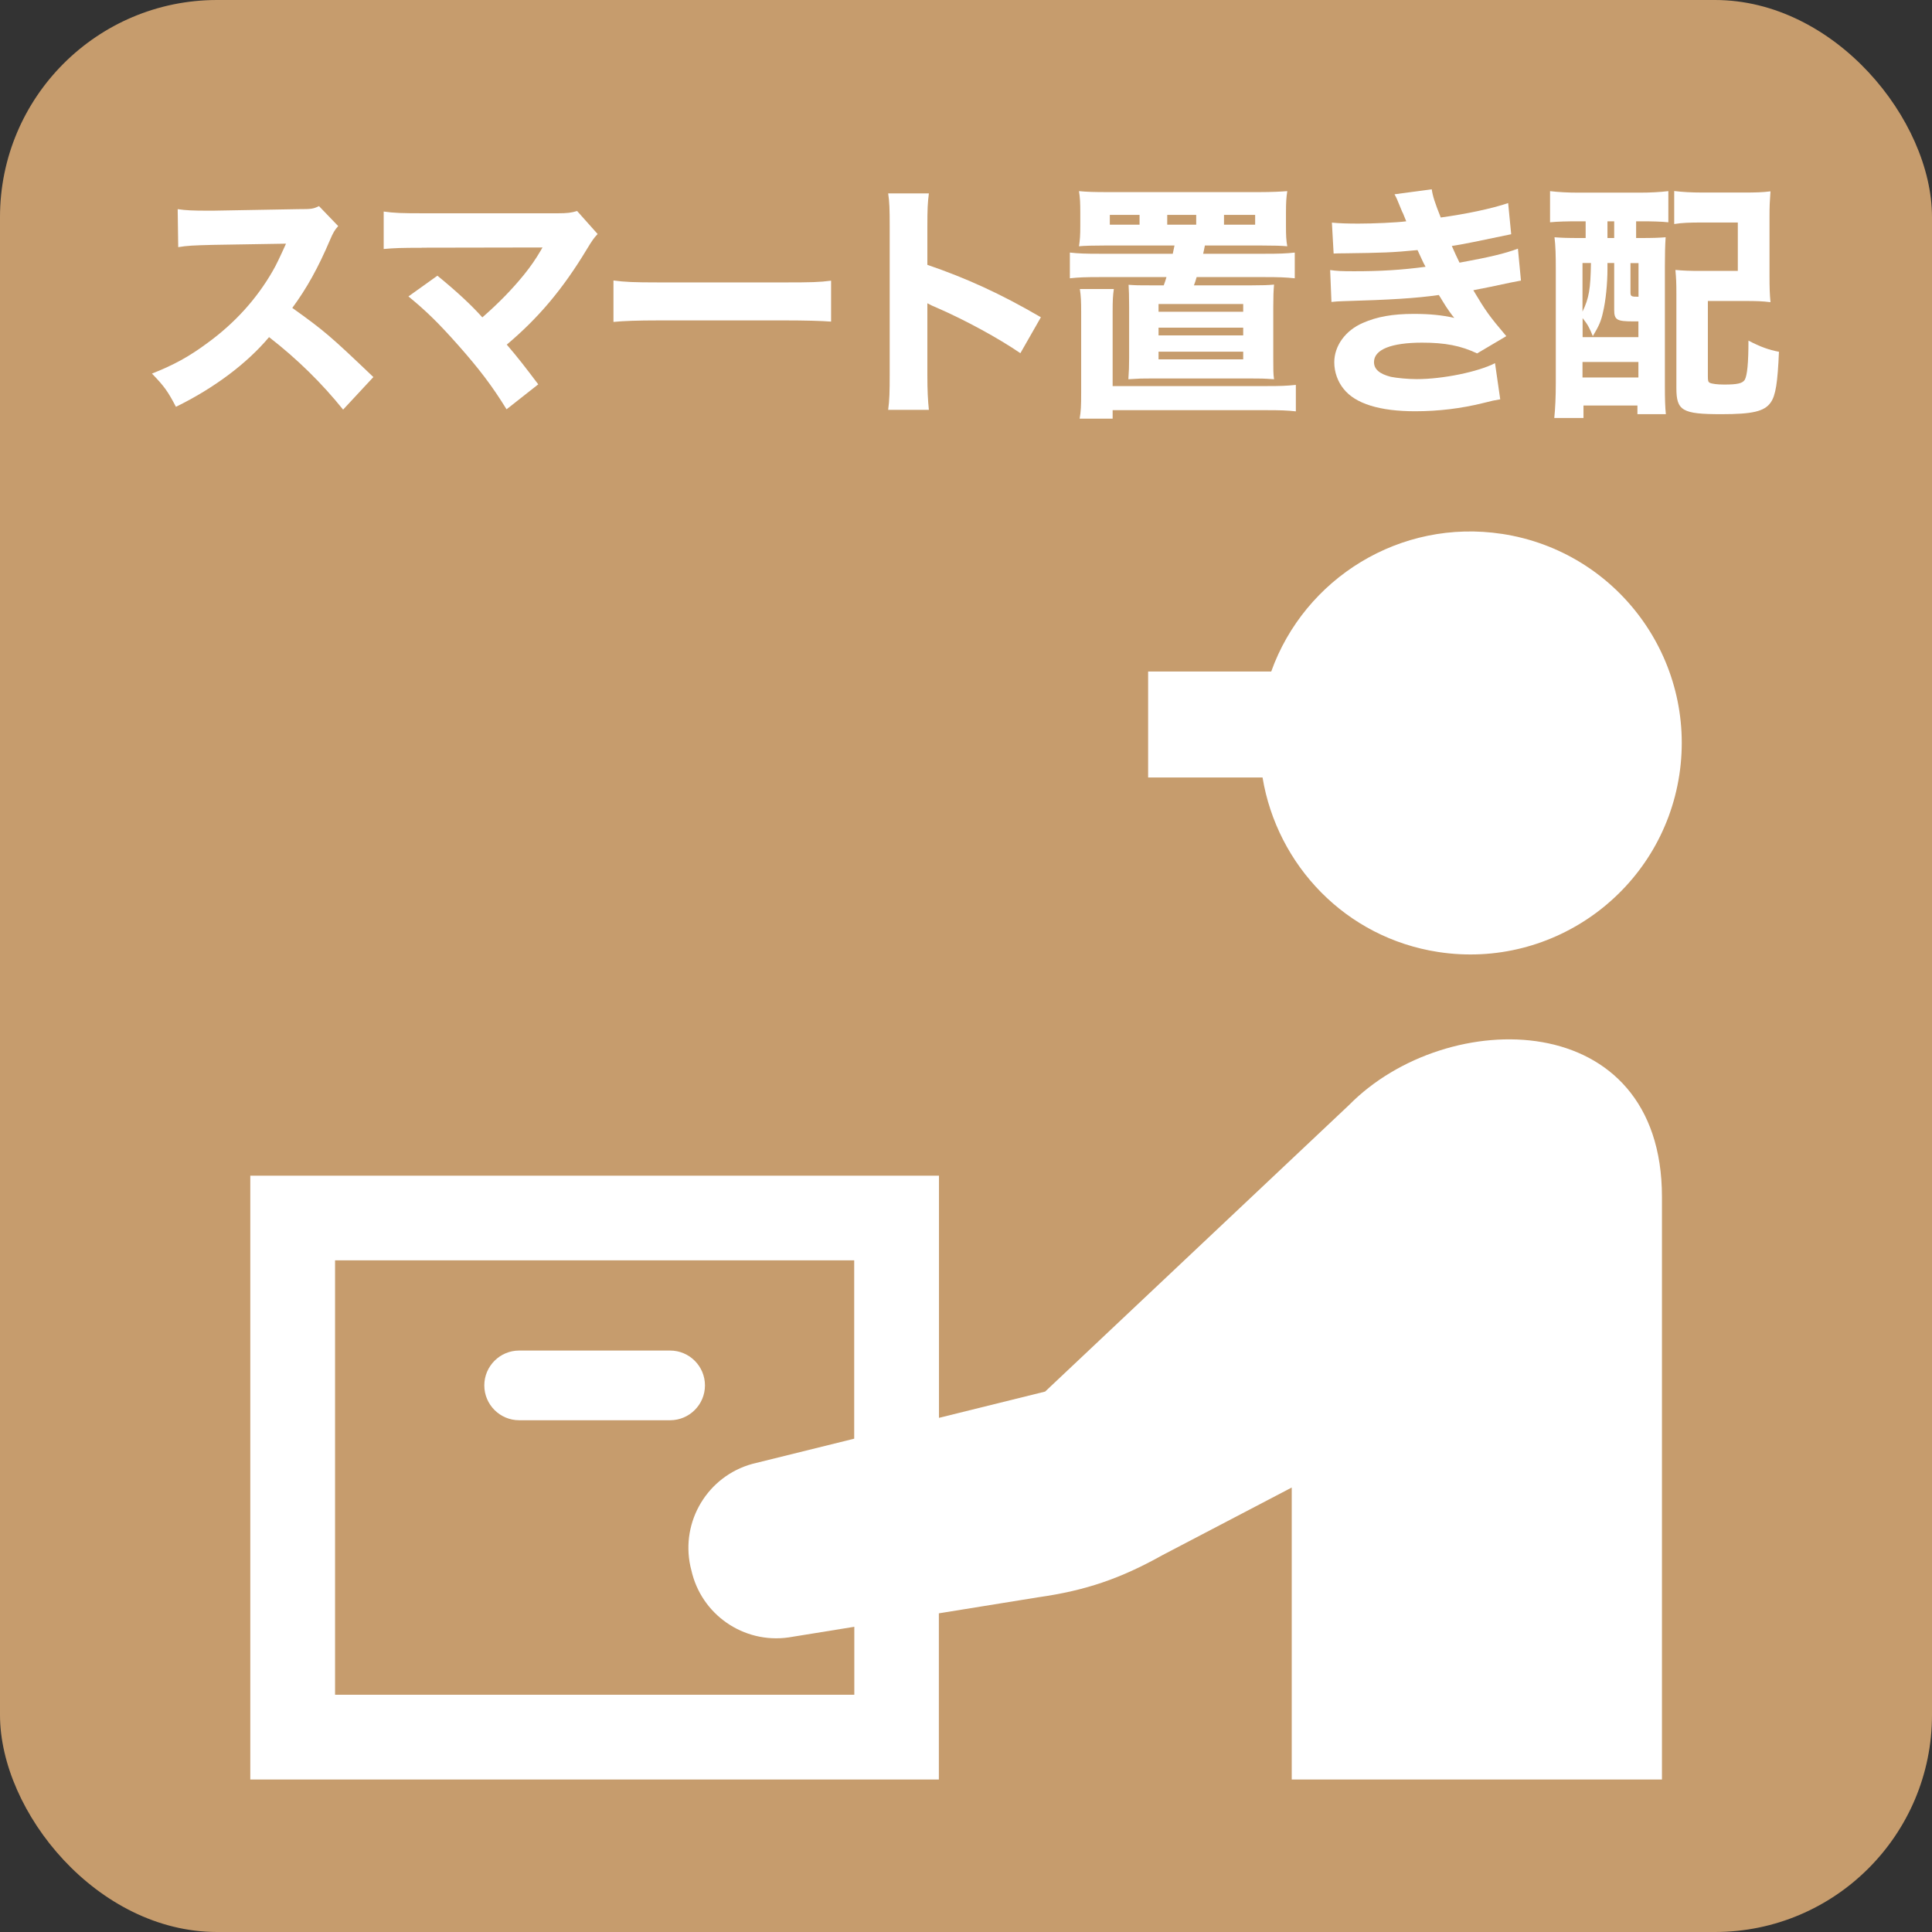 <?xml version="1.0" encoding="UTF-8"?>
<svg id="_レイヤー_2" data-name="レイヤー 2" xmlns="http://www.w3.org/2000/svg" viewBox="0 0 178 178">
  <rect x="0" y="0" width="178" height="178" fill="#333333" stroke="none"/>
  <defs>
    <style>
      .cls-1 {
        fill: #fff;
      }

      .cls-2 {
        fill: #c69c6d;
      }
    </style>
  </defs>
  <g id="design">
    <g>
      <rect class="cls-2" y="0" width="178" height="178" rx="20" ry="20"/>
      <g>
        <path class="cls-1" d="m31.62,37.75c-1.96-2.44-4.25-4.69-6.83-6.69-2.05,2.44-5.08,4.71-8.58,6.42-.76-1.45-1.08-1.89-2.21-3.06,2.02-.8,3.38-1.54,5.1-2.81,2.53-1.84,4.55-4.07,6.03-6.65.3-.51.69-1.33,1.22-2.51l-6.71.11c-1.91.05-2.35.07-3.22.21l-.05-3.5c.74.11,1.38.14,2.81.14h.44l7.84-.14c1.26,0,1.38-.02,1.93-.28l1.77,1.84c-.3.32-.48.62-.76,1.29-1.1,2.58-2.14,4.44-3.47,6.25,2.97,2.12,3.54,2.62,7.47,6.37l-2.78,2.99Z"/>
        <path class="cls-1" d="m38.85,22.83c-1.82,0-2.48.02-3.5.11v-3.45c.97.14,1.77.16,3.56.16h12.51c.85,0,1.22-.05,1.75-.21l1.89,2.12c-.34.37-.48.55-1.01,1.43-2.21,3.66-4.44,6.3-7.36,8.76,1.06,1.24,1.63,1.98,2.9,3.66l-2.92,2.3c-1.33-2.16-2.53-3.73-4.44-5.89-1.82-2.05-2.94-3.15-4.6-4.51l2.67-1.91c1.77,1.45,3.06,2.64,4.14,3.84,1.5-1.31,2.71-2.55,3.82-3.91.67-.83,1.1-1.47,1.56-2.25q.14-.23.16-.28l-11.13.02Z"/>
        <path class="cls-1" d="m56.51,25.84c1.04.14,1.86.18,4.21.18h11.64c2.32,0,3.15-.02,4.21-.16v3.77c-.92-.07-2.44-.11-4.23-.11h-11.61c-2,0-3.31.05-4.21.14v-3.82Z"/>
        <path class="cls-1" d="m81.83,37.75c.12-.87.14-1.68.14-3.24v-13.61c0-1.63-.02-2.28-.14-3.08h3.75c-.11.87-.14,1.4-.14,3.08v3.5c3.56,1.22,6.71,2.64,10.46,4.83l-1.89,3.31c-2.05-1.4-5.06-3.04-7.7-4.19-.44-.18-.53-.23-.87-.41v6.62c0,1.47.05,2.32.14,3.2h-3.75Z"/>
        <path class="cls-1" d="m101.73,22.62c-1.01,0-1.84.02-2.32.07.09-.6.12-.99.12-1.89v-1.17c0-.94-.02-1.4-.12-2.02.69.07,1.49.09,2.58.09h14.03c1.13,0,2.09-.05,2.58-.09-.09.6-.12,1.03-.12,2.02v1.17c0,.92.02,1.33.12,1.89-.55-.05-1.17-.07-2.32-.07h-5.27c-.07.39-.14.64-.16.76h5.68c1.33,0,1.93-.02,2.76-.11v2.37c-.87-.09-1.45-.11-2.76-.11h-6.28c-.11.37-.14.48-.25.76h5.33c.97,0,1.56-.02,2.05-.07-.05.6-.07,1.13-.07,2.09v4.65c0,1.15,0,1.47.07,1.98-.97-.07-1.31-.07-2.09-.07h-9.24c-.8,0-1.06,0-2.09.07.05-.71.07-1.2.07-1.98v-4.65c0-1.06-.02-1.52-.05-2.07.76.05.83.05,1.98.05h1.26c.14-.39.18-.51.25-.76h-6.16c-1.29,0-1.91.02-2.74.11v-2.37c.83.09,1.42.11,2.74.11h6.74c.07-.32.09-.44.16-.76h-6.46Zm14.92,12.95c1.36,0,1.89-.02,2.74-.11v2.44c-.8-.09-1.43-.11-2.74-.11h-14.14v.78h-3.04c.12-.67.14-1.2.14-2.35v-7.47c0-.97-.02-1.47-.12-2.12h3.13c-.09.64-.11,1.06-.11,2.09v6.85h14.14Zm-11.66-15.77h-2.74v.9h2.74v-.9Zm1.75,8.92h7.8v-.71h-7.8v.71Zm0,2.18h7.8v-.71h-7.8v.71Zm0,2.21h7.8v-.71h-7.8v.71Zm3.47-13.31h-2.67v.9h2.67v-.9Zm5.43.9v-.9h-2.87v.9h2.87Z"/>
        <path class="cls-1" d="m122.71,20.51c.71.07,1.49.09,2.46.09,1.33,0,3.47-.09,4.39-.21q-.07-.18-.3-.74c-.05-.07-.14-.3-.3-.69-.23-.57-.3-.74-.48-1.06l3.43-.46c.09.62.28,1.22.83,2.6,2.3-.32,4.65-.8,6.21-1.33l.28,2.87c-2.71.57-4.74.99-5.47,1.08.32.74.35.78.71,1.54,2.78-.51,4.14-.83,5.38-1.29l.28,2.94c-.3.05-1.22.23-2.78.57-1.06.21-1.15.23-1.61.32,1.15,1.93,1.45,2.35,3.04,4.23l-2.69,1.59c-1.5-.71-2.94-.99-5.06-.99-2.87,0-4.44.64-4.44,1.79,0,.67.53,1.1,1.56,1.36.55.11,1.59.21,2.37.21,2.42,0,5.66-.67,7.22-1.47l.48,3.33c-.62.11-.67.11-1.56.34-2.05.51-4.16.76-6.28.76-3.24,0-5.5-.69-6.58-2.05-.55-.67-.87-1.56-.87-2.46,0-1.52,1.03-2.94,2.64-3.63,1.29-.57,2.74-.83,4.69-.83,1.43,0,2.6.11,3.73.37-.14-.16-.18-.21-.46-.6-.28-.39-.3-.44-.67-1.03q-.16-.28-.3-.48c-2.12.3-4.37.44-8.88.57-.41.02-.6.02-1.01.07l-.12-2.94c.64.09,1.01.11,2.21.11,2.41,0,4.32-.11,6.58-.41-.14-.25-.21-.39-.37-.74-.21-.46-.25-.53-.37-.8-2.37.23-3.13.25-6.81.3-.35,0-.53,0-.92.02l-.16-2.87Z"/>
        <path class="cls-1" d="m145.41,20.39c-1.03,0-1.93.02-2.6.09v-2.87c.74.09,1.63.14,2.62.14h5.61c1.01,0,1.89-.05,2.67-.14v2.87c-.62-.07-1.61-.09-2.37-.09h-.6v1.54h.37c1.24,0,1.68-.02,2.35-.07-.05.71-.07,1.63-.07,2.67v10.99c0,1.24.02,1.95.09,2.64h-2.62v-.8h-4.97v1.15h-2.69c.09-.9.14-1.93.14-3.24v-10.44c0-1.29-.02-2.16-.12-2.97.67.05,1.13.07,2.39.07h.48v-1.54h-.69Zm.39,10.67h5.15v-1.45h-.51c-1.47,0-1.72-.14-1.72-1.06v-4.32h-.62v.53c0,1.36-.16,2.97-.41,4-.18.83-.37,1.26-.94,2.21-.28-.71-.48-1.1-.94-1.66v1.75Zm0-2.35c.6-1.24.74-2.07.78-4.48h-.78v4.48Zm0,6.07h5.15v-1.43h-5.15v1.43Zm2.3-12.85h.62v-1.54h-.62v1.54Zm2.12,4.97c0,.41.05.44.74.44v-3.1h-.74v2.67Zm12.81-1.38c0,.99.02,1.59.09,2.32-.76-.09-1.24-.11-2.32-.11h-3.45v6.9c0,.44.02.55.18.64.18.09.67.16,1.33.16,1.22,0,1.68-.11,1.89-.44.23-.41.34-1.56.34-3.61,1.08.57,1.86.85,2.81,1.03-.12,2.83-.3,4.02-.76,4.67-.58.83-1.68,1.08-4.55,1.08-3.61,0-4.14-.32-4.14-2.41v-8.6c0-1.15-.02-1.49-.09-2.28.76.07,1.31.09,2.35.09h3.4v-4.46h-3.22c-1.22,0-1.89.02-2.64.14v-3.04c.76.09,1.54.14,2.64.14h3.79c1.08,0,1.72-.02,2.44-.11-.07.99-.09,1.33-.09,2.37v5.52Z"/>
      </g>
      <g>
        <path class="cls-1" d="m138.39,49.19c-9.37-1.43-18.19,4.08-21.27,12.68h-11.34v9.76h10.54c1.34,8.08,7.65,14.77,16.19,16.08,10.63,1.63,20.58-5.68,22.21-16.31,1.62-10.64-5.68-20.58-16.32-22.21Z"/>
        <path class="cls-1" d="m64.95,127.64c0-1.77-1.44-3.21-3.21-3.21h-13.91c-1.77,0-3.21,1.44-3.21,3.21s1.44,3.21,3.21,3.21h13.91c1.77,0,3.21-1.44,3.21-3.21Z"/>
        <path class="cls-1" d="m124.29,101.81l-28,26.4-9.78,2.42v-22.31H23.06v55.63h63.44v-15.31l9.16-1.48c4.37-.62,7.57-1.72,11.42-3.87l11.93-6.24v26.9h34.11v-53.68c0-17.57-19.81-17.62-28.83-8.46Zm-45.59,54.33H30.87v-40.02h47.83v16.43l-9.38,2.32c-4.11,1.13-6.62,5.28-5.71,9.45l.08.32c.9,4.1,4.8,6.81,8.96,6.22l6.06-.98v6.25Z"/>
      </g>
    </g>
  </g>
</svg>